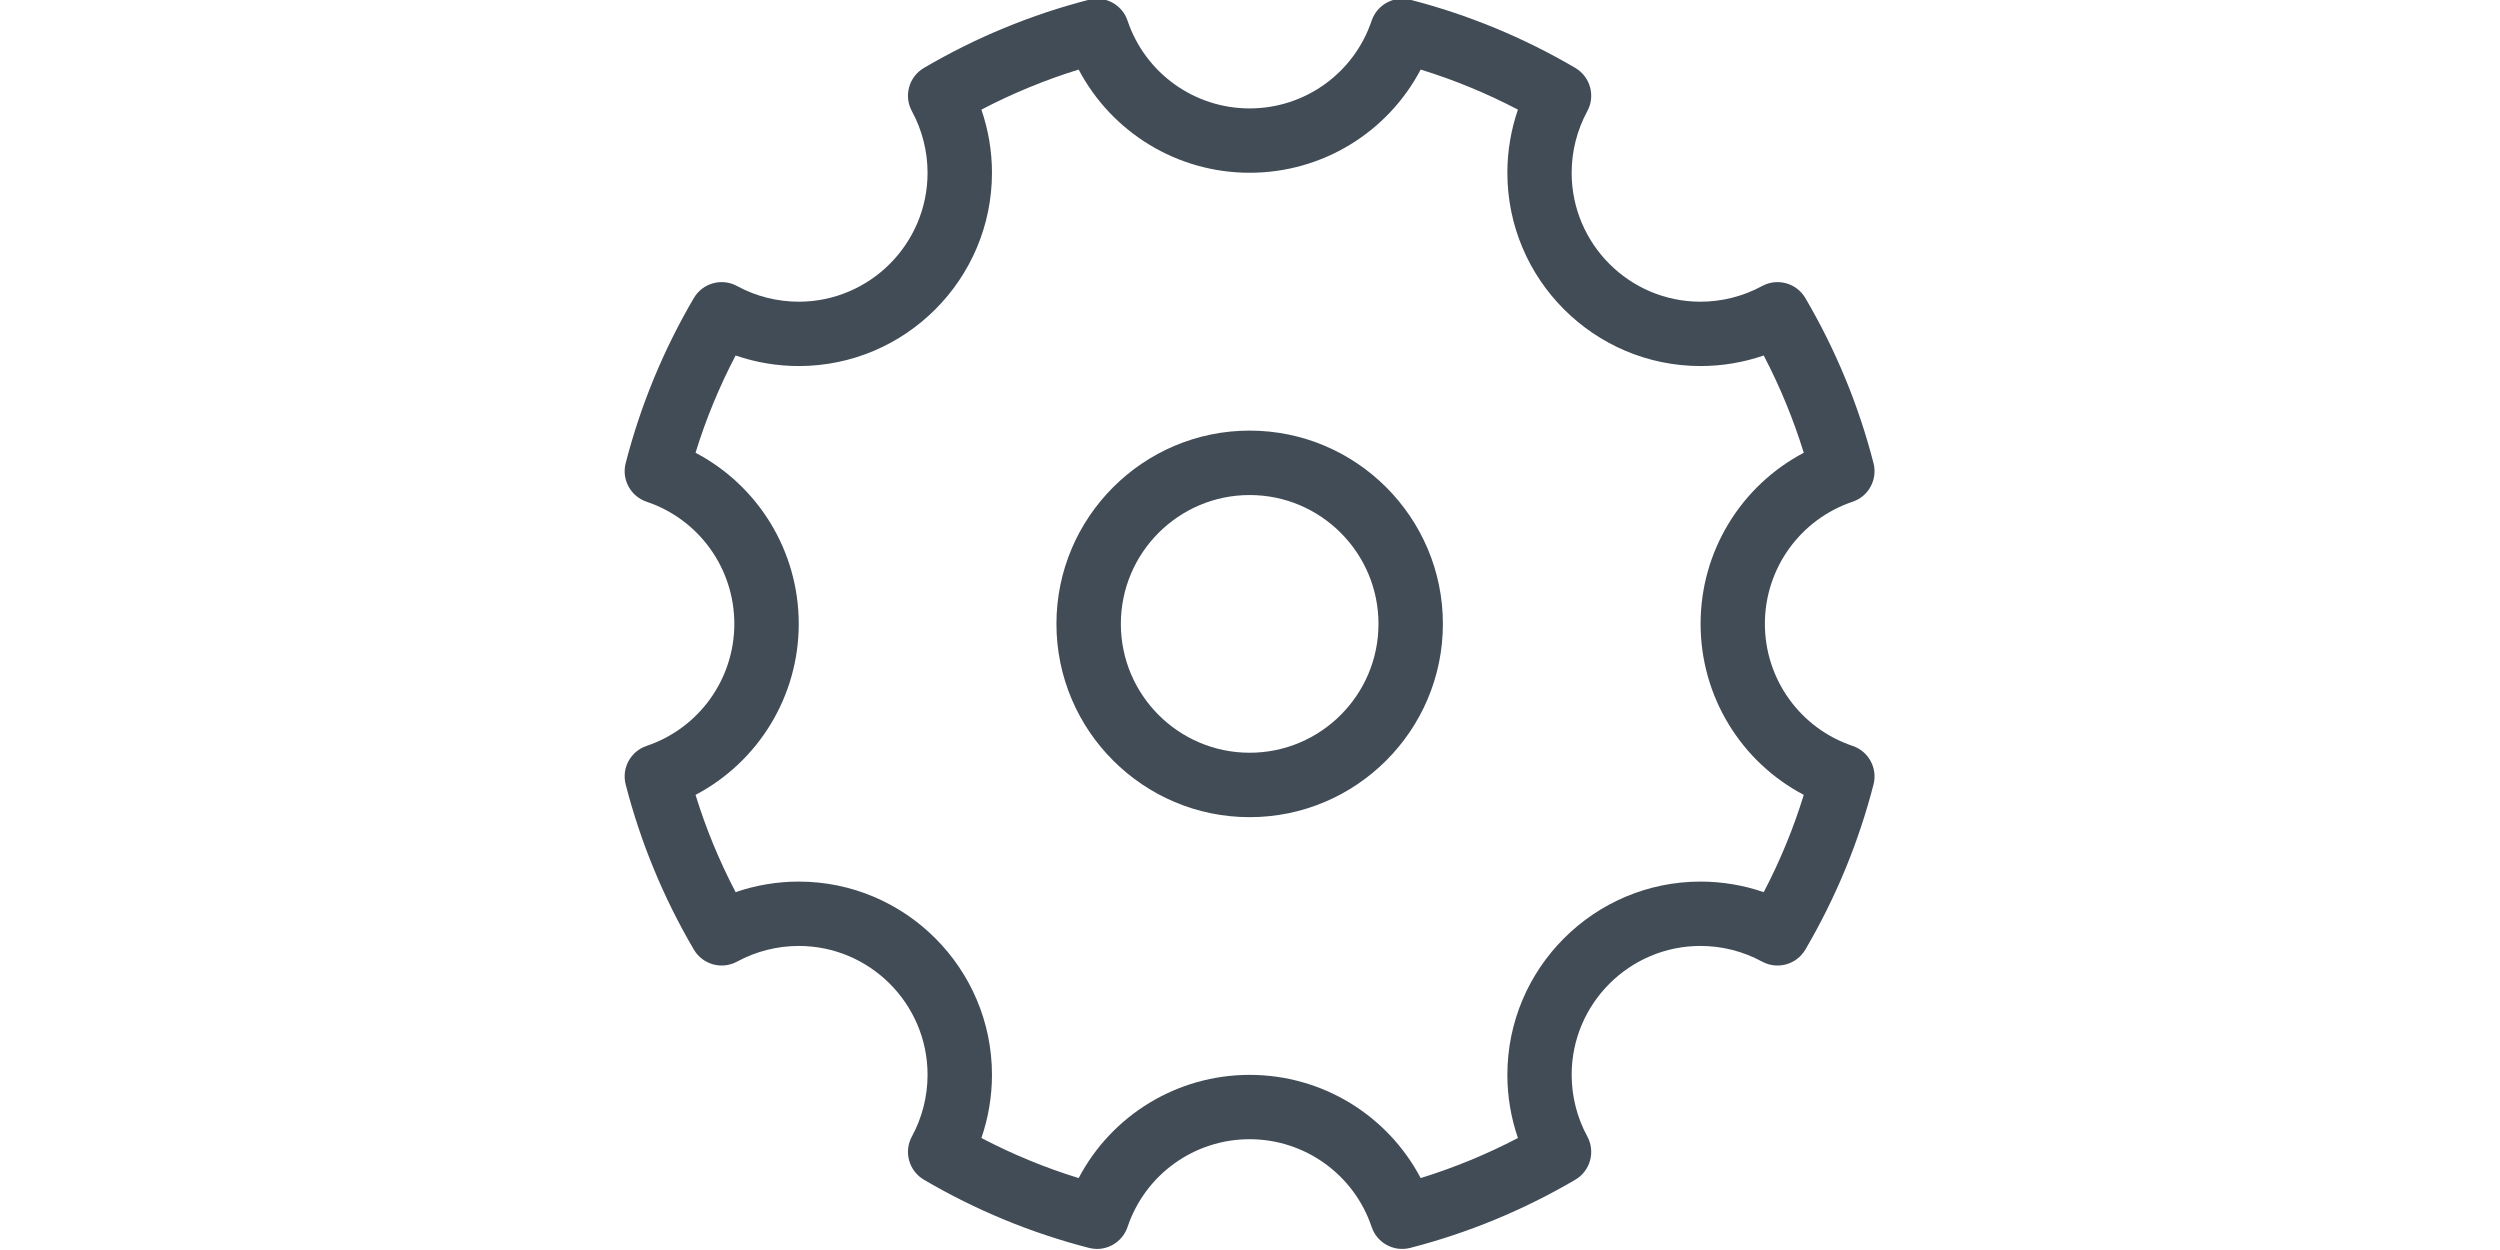 <?xml version="1.0" encoding="UTF-8" standalone="no"?>
<!DOCTYPE svg PUBLIC "-//W3C//DTD SVG 1.1//EN" "http://www.w3.org/Graphics/SVG/1.1/DTD/svg11.dtd">
<svg xmlns="http://www.w3.org/2000/svg" xmlns:xlink="http://www.w3.org/1999/xlink" xmlns:serif="http://www.serif.com/" width="128px" height="64px" version="1.1" xml:space="preserve" style="fill-rule:evenodd;clip-rule:evenodd;stroke-linejoin:round;stroke-miterlimit:2;"><g transform="matrix(1,0,0,1,-133,-69)"><g id="icon02-cms" transform="matrix(0.504,0,0,0.252,132.992,68.967)"><rect x="0" y="0" width="254" height="254" style="fill:none;"/><g transform="matrix(1.984,0,0,3.969,5.68434e-14,5.68434e-14)"><path d="M56.182,63.967C56.047,63.967 55.908,63.95 55.77,63.914C52.808,63.152 49.962,61.978 47.314,60.422C46.545,59.97 46.275,58.99 46.7,58.209C47.225,57.246 47.502,56.157 47.502,55.052C47.502,51.415 44.543,48.456 40.906,48.456C39.804,48.456 38.712,48.734 37.749,49.258C36.968,49.683 35.988,49.413 35.536,48.644C33.98,45.993 32.806,43.15 32.044,40.188C31.829,39.351 32.298,38.49 33.116,38.216C35.8,37.313 37.608,34.799 37.608,31.967C37.608,29.134 35.804,26.62 33.116,25.717C32.298,25.44 31.829,24.582 32.044,23.745C32.806,20.783 33.98,17.937 35.536,15.289C35.988,14.52 36.968,14.25 37.749,14.675C38.709,15.2 39.801,15.477 40.906,15.477C44.543,15.477 47.502,12.518 47.502,8.881C47.502,7.779 47.225,6.687 46.7,5.724C46.275,4.943 46.545,3.963 47.314,3.511C49.965,1.955 52.808,0.781 55.77,0.019C56.607,-0.196 57.468,0.273 57.742,1.091C58.645,3.775 61.159,5.583 63.992,5.583C66.825,5.583 69.338,3.779 70.241,1.091C70.518,0.273 71.379,-0.196 72.213,0.019C75.175,0.781 78.021,1.955 80.67,3.511C81.438,3.963 81.708,4.943 81.283,5.724C80.759,6.687 80.482,7.776 80.482,8.881C80.482,12.518 83.44,15.477 87.078,15.477C88.179,15.477 89.271,15.2 90.234,14.675C91.015,14.25 91.995,14.52 92.447,15.289C94.003,17.94 95.177,20.783 95.939,23.745C96.154,24.582 95.685,25.443 94.867,25.717C92.183,26.62 90.376,29.134 90.376,31.967C90.376,34.799 92.18,37.313 94.867,38.216C95.685,38.493 96.154,39.351 95.939,40.188C95.177,43.15 94.003,45.996 92.447,48.644C91.995,49.413 91.015,49.683 90.234,49.258C89.271,48.734 88.182,48.456 87.078,48.456C83.44,48.456 80.482,51.415 80.482,55.052C80.482,56.154 80.759,57.246 81.283,58.209C81.708,58.99 81.438,59.97 80.67,60.422C78.018,61.978 75.175,63.152 72.213,63.914C71.376,64.129 70.515,63.66 70.241,62.842C69.338,60.158 66.825,58.35 63.992,58.35C61.159,58.35 58.645,60.154 57.742,62.842C57.511,63.525 56.871,63.967 56.179,63.967L56.182,63.967ZM63.995,55.056C67.712,55.056 71.059,57.127 72.751,60.339C74.466,59.808 76.135,59.122 77.731,58.288C77.375,57.252 77.19,56.157 77.19,55.056C77.19,49.601 81.629,45.162 87.084,45.162C88.186,45.162 89.281,45.346 90.316,45.703C91.151,44.106 91.84,42.441 92.367,40.723C89.155,39.034 87.084,35.687 87.084,31.967C87.084,28.246 89.155,24.902 92.367,23.21C91.837,21.495 91.151,19.827 90.316,18.23C89.281,18.587 88.186,18.771 87.084,18.771C81.629,18.771 77.19,14.332 77.19,8.877C77.19,7.776 77.375,6.681 77.731,5.645C76.135,4.811 74.469,4.122 72.751,3.594C71.062,6.806 67.715,8.877 63.995,8.877C60.275,8.877 56.931,6.806 55.239,3.594C53.524,4.122 51.855,4.811 50.259,5.645C50.615,6.681 50.8,7.776 50.8,8.877C50.8,14.332 46.36,18.771 40.906,18.771C39.804,18.771 38.709,18.587 37.674,18.23C36.839,19.827 36.15,21.492 35.622,23.21C38.834,24.899 40.906,28.246 40.906,31.967C40.906,35.687 38.834,39.031 35.622,40.723C36.15,42.438 36.839,44.106 37.674,45.703C38.709,45.346 39.804,45.162 40.906,45.162C46.36,45.162 50.8,49.601 50.8,55.056C50.8,56.157 50.615,57.252 50.259,58.288C51.855,59.122 53.52,59.811 55.239,60.339C56.927,57.127 60.275,55.056 63.995,55.056Z" style="fill:rgb(65,76,87);fill-rule:nonzero;"/></g><g transform="matrix(1.984,0,0,3.969,5.68434e-14,5.68434e-14)"><path d="M63.995,41.864C58.54,41.864 54.101,37.425 54.101,31.97C54.101,26.515 58.54,22.076 63.995,22.076C69.45,22.076 73.889,26.515 73.889,31.97C73.889,37.425 69.45,41.864 63.995,41.864ZM63.995,25.374C60.357,25.374 57.399,28.332 57.399,31.97C57.399,35.608 60.357,38.566 63.995,38.566C67.633,38.566 70.591,35.608 70.591,31.97C70.591,28.332 67.633,25.374 63.995,25.374Z" style="fill:rgb(65,76,87);fill-rule:nonzero;"/></g></g></g></svg>
